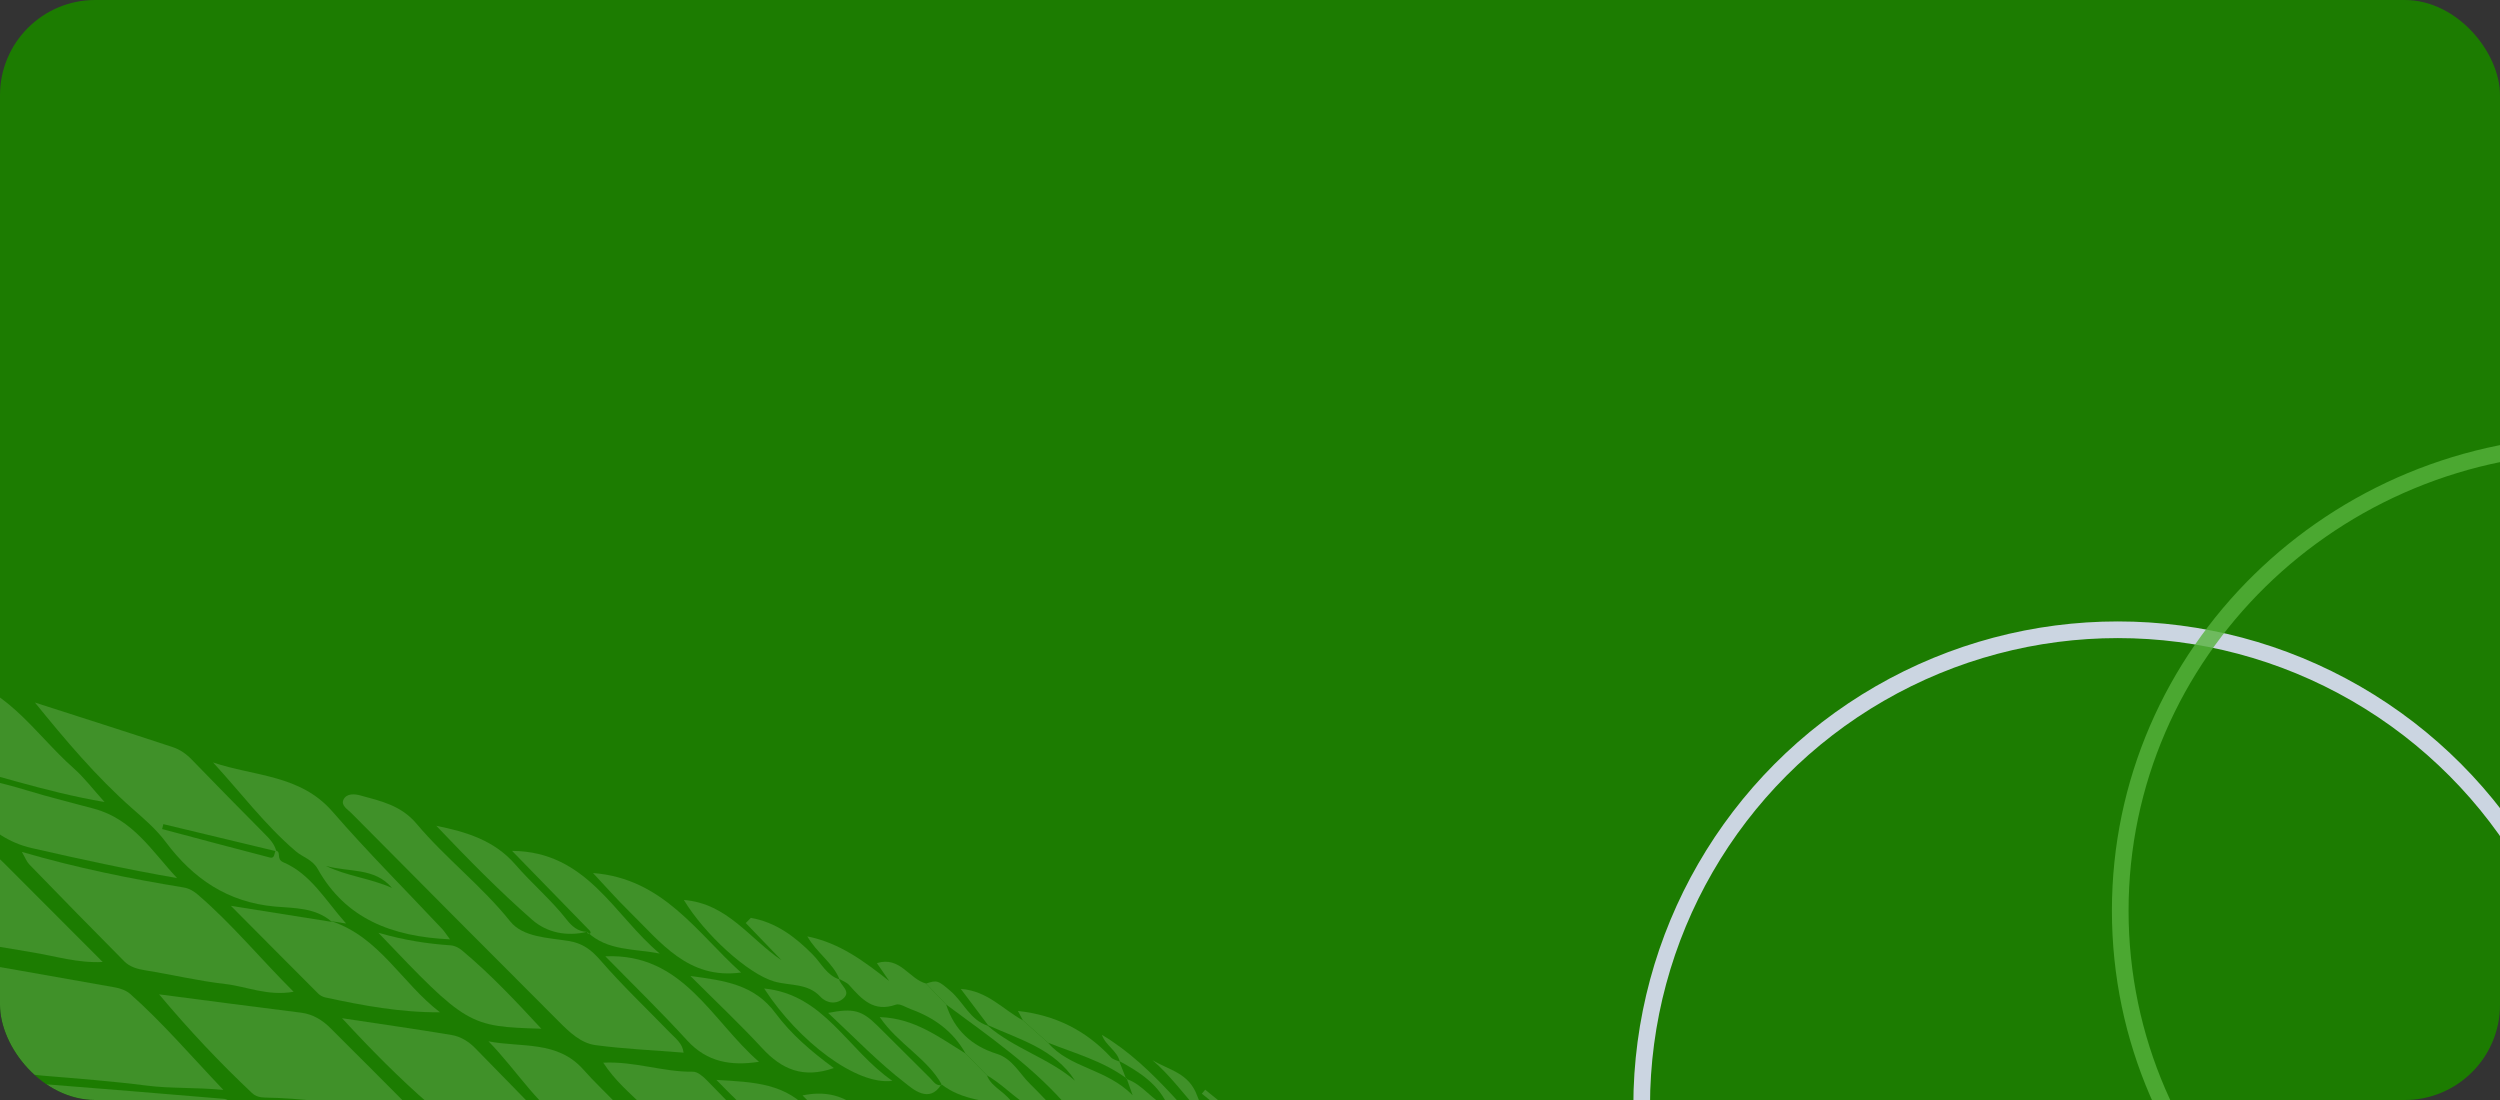 <svg width="1050" height="462" viewBox="0 0 1050 462" fill="none" xmlns="http://www.w3.org/2000/svg">
<rect x="0" y="0" width="1050" height="462" fill="#333333" stroke="none"/>
<g clip-path="url(#clip0_3191_81349)">
<rect width="1050" height="462" rx="40" fill="#1C7C01"/>
<circle cx="889.5" cy="464.5" r="200" stroke="#CBD5E1" stroke-width="7"/>
<path opacity="0.8" d="M1290.5 382.5C1290.5 490.683 1201.02 578.5 1090.5 578.5C979.977 578.5 890.5 490.683 890.5 382.5C890.5 274.317 979.977 186.5 1090.5 186.5C1201.02 186.5 1290.5 274.317 1290.5 382.5Z" stroke="#57B33E" stroke-width="7"/>
<g opacity="0.16">
<path d="M-166.666 378.391C-142.306 382.413 -118.422 386.261 -94.576 390.333C-80.519 392.733 -66.534 395.555 -52.489 398.025C-49.789 398.499 -47.477 399.229 -45.57 401.281C-32.048 415.826 -18.476 430.325 -4.969 444.884C-4.057 445.867 -2.749 446.91 -3.165 447.983C-37.346 445.235 -71.29 442.412 -105.251 439.846C-113.049 439.257 -118.627 436.035 -123.714 429.981C-136.675 414.556 -150.347 399.727 -163.692 384.621C-164.979 383.164 -166.939 382.023 -166.666 378.391Z" fill="white"/>
<path d="M66.822 417.627C88.245 420.408 107.352 422.948 126.478 425.329C131.411 425.943 135.434 428.468 138.658 431.675C162.47 455.361 186.081 479.25 209.682 503.146C211.213 504.697 213.533 506.022 213.079 509.639C193.144 509.879 173.294 507.734 153.423 506.274C151.558 506.137 149.41 504.915 148.052 503.543C135.788 491.152 123.671 478.614 109.623 464.179C131.905 465.97 151.431 467.54 173.158 469.287C166.563 466.389 161.505 466.755 156.687 465.919C141.68 463.316 126.625 461.234 111.37 460.981C109.22 460.945 107.362 460.508 105.763 459C92.445 446.439 79.885 433.183 66.822 417.627Z" fill="white"/>
<path d="M-108.865 443.748C-101.187 444.365 -94.284 444.87 -87.392 445.483C-60.068 447.912 -32.759 450.506 -5.417 452.699C-0.705 453.077 2.884 454.364 6.08 457.824C16.209 468.787 26.53 479.571 36.743 490.456C38.11 491.913 40.086 493.488 39.08 495.692C37.983 498.096 35.436 496.914 33.565 496.835C2.113 495.513 -29.331 493.946 -60.791 492.852C-66.668 492.648 -70.539 490.543 -74.085 486.125C-85.231 472.241 -96.656 458.58 -108.865 443.748Z" fill="white"/>
<path d="M-106.16 326.664C-87.64 331.086 -70.743 335.082 -53.867 339.165C-45.126 341.279 -36.517 344.099 -27.68 345.613C-15.586 347.686 -6.486 354.365 1.821 362.648C15.433 376.225 28.991 389.858 43.125 404.023C32.714 404.576 23.326 401.575 13.797 400.021C-4.361 397.058 -22.451 393.678 -40.599 390.655C-43.889 390.107 -46.779 389.303 -49.158 386.845C-66.439 368.991 -83.772 351.187 -101.038 333.319C-102.593 331.709 -103.797 329.761 -106.16 326.664Z" fill="white"/>
<path d="M-33.416 400.326C-6.161 405.099 21.101 409.835 48.338 414.71C50.554 415.107 53.019 415.98 54.66 417.431C68.144 429.358 79.807 443.022 93.809 457.755C81.541 456.632 71.615 457.238 61.622 455.956C47.133 454.098 32.543 453.001 17.98 451.779C14.379 451.476 10.792 451.079 8.329 448.423C-5.925 433.055 -20.022 417.542 -34.172 402.077C-33.92 401.494 -33.668 400.91 -33.416 400.326Z" fill="white"/>
<path d="M136.401 503.218C128.038 504.503 120.542 503.51 113.037 503.186C97.888 502.531 82.738 501.742 67.581 501.517C61.632 501.429 57.022 499.818 52.937 495.431C40.92 482.526 28.663 469.843 17.554 455.261C43.036 457.31 68.521 459.32 93.991 461.501C95.534 461.633 97.171 462.889 98.409 464.013C111.745 476.131 124.282 489.016 136.401 503.218Z" fill="white"/>
<path d="M287.094 442.117C274.367 441.094 262.167 440.567 250.112 438.956C243.931 438.13 239.14 433.472 234.804 429.141C205.641 400.009 176.595 370.759 147.568 341.491C146.013 339.922 143.093 338.303 144.262 335.843C145.531 333.17 148.886 333.399 151.352 334.079C159.97 336.453 168.456 338.232 174.966 345.981C187.128 360.457 202.328 372.051 214.286 386.976C219.638 393.656 230.159 393.82 238.726 395.192C244.702 396.149 248.311 398.864 252.213 403.364C261.397 413.953 271.623 423.636 281.396 433.715C283.775 436.169 286.723 438.287 287.094 442.117Z" fill="white"/>
<path d="M115.786 357.236C118.35 357.733 115.817 360.795 118.985 362.145C130.523 367.062 136.591 378.011 145.365 387.88C142.388 387.411 140.752 387.152 139.115 386.894L139.386 387.199C132.527 381.103 123.498 381.47 115.507 380.754C95.553 378.968 81.083 368.965 69.634 353.666C65.544 348.201 60.575 343.999 55.541 339.56C40.449 326.254 27.497 310.868 14.67 295.068C33.98 301.287 53.313 307.435 72.576 313.798C75.562 314.785 78.223 316.622 80.539 319.025C90.689 329.552 100.982 339.941 111.264 350.34C113.344 352.444 115.353 354.54 116.048 357.53C100.229 353.731 84.418 349.937 68.606 346.142C68.438 346.829 68.269 347.515 68.101 348.202C83.19 352.21 98.265 356.269 113.382 360.168C115.435 360.698 115.127 358.352 115.786 357.236Z" fill="white"/>
<path d="M-83.441 265.252C-65.706 270.636 -49.414 275.581 -33.122 280.529C-29.789 281.542 -26.526 283.074 -23.12 283.511C2.025 286.739 14.188 307.845 30.897 322.622C35.401 326.604 39.082 331.515 43.91 336.849C18.39 332.534 -4.63 324.393 -28.279 318.748C-33.805 317.429 -38.465 314.32 -42.351 310.232C-55.03 296.896 -67.634 283.488 -80.226 270.07C-81.171 269.062 -81.792 267.751 -83.441 265.252Z" fill="white"/>
<path d="M9.182 357.803C32.476 364.584 54.684 369.061 77.061 372.724C79.536 373.129 81.403 374.299 83.113 375.767C97.294 387.936 109.122 402.363 123.318 416.549C112.311 418.46 103.593 414.301 94.591 413.282C83.293 412.002 72.162 409.316 60.914 407.517C57.594 406.986 54.488 406.067 52.225 403.792C38.827 390.319 25.561 376.714 12.327 363.081C11.173 361.892 10.566 360.171 9.182 357.803Z" fill="white"/>
<path d="M189.005 394.525C164.534 393.39 145.188 385.899 133.429 364.942C131.203 360.975 127.191 360.071 124.194 357.51C111.28 346.47 101.111 332.872 89.481 320.232C106.701 326.097 126.103 325.27 139.646 340.876C154.374 357.848 170.319 373.762 185.709 390.159C186.646 391.158 187.376 392.351 189.005 394.525ZM164.634 372.934C157.392 364.257 146.34 366.403 136.87 363.675C145.623 367.96 155.551 368.87 164.634 372.934Z" fill="white"/>
<path d="M307.01 499.607C292.627 490.278 282.465 476.481 270.36 464.752C264.59 459.16 258.281 453.921 253.353 446.323C266.586 445.666 278.577 450.31 291.024 450.117C292.963 450.087 295.267 452.08 296.844 453.686C311.729 468.856 326.493 484.144 341.87 499.995C329.622 501.369 318.196 496.438 306.786 499.724C306.782 499.724 307.01 499.607 307.01 499.607Z" fill="white"/>
<path d="M74.365 368.795C53.641 365.209 33.462 360.796 13.311 356.186C-5.873 351.798 -14.231 335.831 -27.182 324.751C-26.785 324.049 -26.39 323.346 -25.993 322.644C-13.374 325.74 -0.592 328.306 11.813 332.105C20.973 334.91 30.313 337.161 39.509 339.663C55.955 344.137 63.844 357.575 74.365 368.795Z" fill="white"/>
<path d="M231.257 472.68C216.365 471.483 203.921 470.347 191.456 469.548C186.636 469.24 183.254 466.395 180.074 463.617C167.826 452.916 156.349 441.409 143.658 427.645C160.53 430.198 175.121 432.272 189.655 434.697C193.389 435.32 196.795 437.384 199.511 440.145C209.557 450.358 219.527 460.645 231.257 472.68Z" fill="white"/>
<path d="M139.114 386.884C159.387 393.519 168.847 412.996 184.805 425.165C168.249 425.276 152.388 422.337 136.597 418.917C135.518 418.684 134.374 418.042 133.591 417.259C121.901 405.576 110.267 393.837 96.969 380.449C112.742 382.963 126.076 385.088 139.397 387.201C139.384 387.19 139.114 386.884 139.114 386.884Z" fill="white"/>
<path d="M490.821 465.146C490.941 470.389 496.148 473.162 497.328 478.179C492.009 477.665 491.012 472.311 487.033 470.013C486.554 471.735 492.389 475.972 484.596 475.069C475.246 473.985 466.421 469.5 456.581 471.048C454.527 471.371 451.398 468.453 449.613 466.319C434.724 448.514 415.783 435.525 397.373 421.896C394.57 418.961 391.767 416.027 388.964 413.092C393.604 411.517 394.04 411.807 399.213 416.233C404.636 420.871 407.377 428.378 414.844 430.805C425.899 440.387 440.408 444.373 451.505 453.89C442.856 440.517 428.287 436.62 415.032 430.62C411.415 425.815 407.798 421.012 403.528 415.34C414.798 416.134 421.346 424.097 429.628 428.545C433.14 431.674 436.653 434.801 440.164 437.93C449.343 448.726 464.713 448.754 475.713 460.031C474.367 456.23 473.791 454.604 473.215 452.978L473.006 453.148C480.115 455.383 483.96 462.471 490.793 465.116L490.821 465.146Z" fill="white"/>
<path d="M405.144 487.778C410.822 493.59 416.5 499.402 422.787 505.837C414.695 508.865 408.174 506.443 403.084 501.697C389.703 489.223 376.862 476.171 364.348 462.242C381.032 468.971 401.455 463.205 415.068 480.014C422.674 489.405 432.659 496.849 440.583 508.581C423.568 507.465 416.818 493.778 405.144 487.778Z" fill="white"/>
<path d="M300.883 453.558C316.648 454.511 330.356 454.802 340.862 467.493C349.582 478.025 360.37 486.833 370.104 496.543C372.247 498.682 375.329 500.483 375.019 504.22C357.838 503.882 342.773 500.001 331.354 485.405C322.747 474.406 312.031 465.057 300.883 453.558Z" fill="white"/>
<path d="M388.974 413.09C391.777 416.025 394.579 418.96 397.382 421.894C400.774 432.571 408.084 439.287 418.61 442.586C425.276 444.676 428.129 450.863 432.636 455.253C437.365 459.857 441.789 464.775 446.153 469.354C432.515 469.154 425.021 457.769 414.527 451.645C411.52 448.576 408.513 445.506 405.507 442.437C400.362 433.231 392.426 427.454 382.689 423.914C380.539 423.132 377.936 421.353 376.232 421.962C366.979 425.266 361.923 419.666 356.701 413.787C355.611 412.558 353.818 411.953 352.349 411.061L352.619 411.376C349.836 404.326 343.002 400.218 339.084 393.281C352.875 396.079 363.083 403.876 373.459 412.014C371.795 409.598 370.132 407.183 368.293 404.513C378.05 401.448 381.825 411.243 388.974 413.09Z" fill="white"/>
<path d="M242.092 474.914C226.502 465.883 217.662 450.104 205.168 437.359C218.923 440.055 234.097 436.872 245.026 449.231C253.903 459.271 264.646 467.658 271.657 479.351L271.865 479.097C262.05 476.21 252.218 473.457 241.801 475.096L242.092 474.914Z" fill="white"/>
<path d="M158.924 391.771C170.324 395.029 179.772 396.387 189.334 397.05C190.955 397.162 192.753 398.091 194.035 399.161C205.82 408.992 216.3 420.108 227.365 432.065C196.796 431.154 196.003 430.687 158.924 391.771Z" fill="white"/>
<path d="M352.339 411.063C352.888 413.911 357.727 416.297 354.144 419.409C351.288 421.891 347.244 421.492 344.571 418.617C339.173 412.811 331.72 414.11 325.169 412.218C314.063 409.011 295.879 392.365 287.215 377.98C305.641 379.476 314.908 394.385 328.233 403.278C323.227 398.076 318.222 392.873 313.217 387.671C313.932 386.949 314.647 386.226 315.363 385.504C325.87 387.34 333.973 393.438 341.358 400.922C344.961 404.573 347.233 409.682 352.621 411.389C352.609 411.377 352.339 411.063 352.339 411.063Z" fill="white"/>
<path d="M318.777 445.951C307.133 447.764 296.997 446.161 288.617 436.994C277.46 424.788 265.578 413.245 254.235 401.65C286.903 400.192 298.798 428.67 318.777 445.951Z" fill="white"/>
<path d="M402.153 505.239C390.03 509.068 381.853 503.376 374.853 497.056C361.924 485.379 349.875 472.727 337.045 460.073C345.582 458.314 353.019 459.575 359.587 464.728C374.737 476.615 387.255 491.244 402.153 505.239Z" fill="white"/>
<path d="M246.576 391.384C246.702 391.648 246.797 392.119 246.959 392.143C248.351 392.351 248.18 391.389 247.642 390.833C236.963 379.812 226.24 368.834 215.057 357.367C246.592 357.598 257.873 384.492 277.112 400.507C266.438 398.379 255.032 399.492 246.594 391.373L246.576 391.384Z" fill="white"/>
<path d="M249.064 366.678C278.567 368.911 292.733 391.863 311.246 408.462C289.005 411.495 277.463 395.712 264.33 382.852C259.174 377.804 254.405 372.362 249.064 366.678Z" fill="white"/>
<path d="M289.973 409.922C304.253 411.825 316.759 413.439 325.702 425.519C332.193 434.287 340.687 441.619 350.219 448.581C337.302 453.118 328.287 449.097 320.136 440.27C310.859 430.223 300.877 420.829 289.973 409.922Z" fill="white"/>
<path d="M246.59 391.362C238.074 393.452 229.677 391.713 223.531 386.325C209.429 373.964 196.28 360.515 183.25 346.842C195.888 349.374 207.678 352.957 216.489 363.149C223.336 371.07 231.432 377.856 237.927 386.16C240.023 388.839 242.67 391.329 246.567 391.374C246.571 391.373 246.59 391.362 246.59 391.362Z" fill="white"/>
<path d="M405.498 442.434C408.505 445.503 411.512 448.573 414.518 451.642C416.491 457.038 422.958 458.528 426.182 464.837C414.803 462.327 404.131 462.254 395.385 455.383L395.65 455.69C389.417 444.398 377.166 438.489 369.496 427.177C384.235 427.661 394.554 435.784 405.498 442.434Z" fill="white"/>
<path d="M320.936 415.172C346.177 417.647 355.856 440.877 374.784 453.941C359.951 455.972 335.518 437.652 320.936 415.172Z" fill="white"/>
<path d="M395.386 455.387C390.346 463.882 383.016 457.05 380.402 455.048C369.027 446.337 358.997 435.871 347.81 425.42C358.408 423.347 361.904 424.293 368.435 430.699C375.9 438.021 383.224 445.488 390.674 452.827C392.041 454.174 393.103 456.284 395.648 455.695C395.653 455.694 395.386 455.387 395.386 455.387Z" fill="white"/>
<path d="M440.167 437.932C436.654 434.804 433.143 431.676 429.631 428.548C428.963 427.3 428.296 426.052 427.52 424.6C443.09 426.299 456.036 432.691 466.564 444.05C467.458 445.015 469.05 445.333 470.318 445.952L470.02 445.59C471.016 448.11 472.013 450.63 473.009 453.15L473.218 452.98C463.273 445.609 451.427 442.414 440.167 437.932Z" fill="white"/>
<path d="M490.828 465.15L490.801 465.12C486.825 455.472 478.662 450.28 470.024 445.592L470.322 445.954C469.23 441.175 464.363 439.258 462.811 434.631C485.744 448.309 500.259 471.035 519.598 488.567L519.791 488.39C508.268 482.974 498.952 474.805 490.828 465.15Z" fill="white"/>
<path d="M484.021 445.254C490.871 449.455 499.428 450.514 502.887 460.408C505.738 468.561 515.212 473.08 522.454 478.411C524.676 480.048 526.978 481.575 528.65 483.86C507.658 478.13 498.987 458.08 484.021 445.254Z" fill="white"/>
<path d="M506.174 457.665C514.82 464.684 523.467 471.703 532.114 478.722C531.653 479.281 531.192 479.841 530.731 480.401C522.081 473.384 513.432 466.368 504.782 459.351C505.246 458.789 505.71 458.227 506.174 457.665Z" fill="white"/>
</g>
</g>
<defs>
<clipPath id="clip0_3191_81349">
<rect width="1050" height="462" rx="40" fill="white"/>
</clipPath>
</defs>
</svg>
